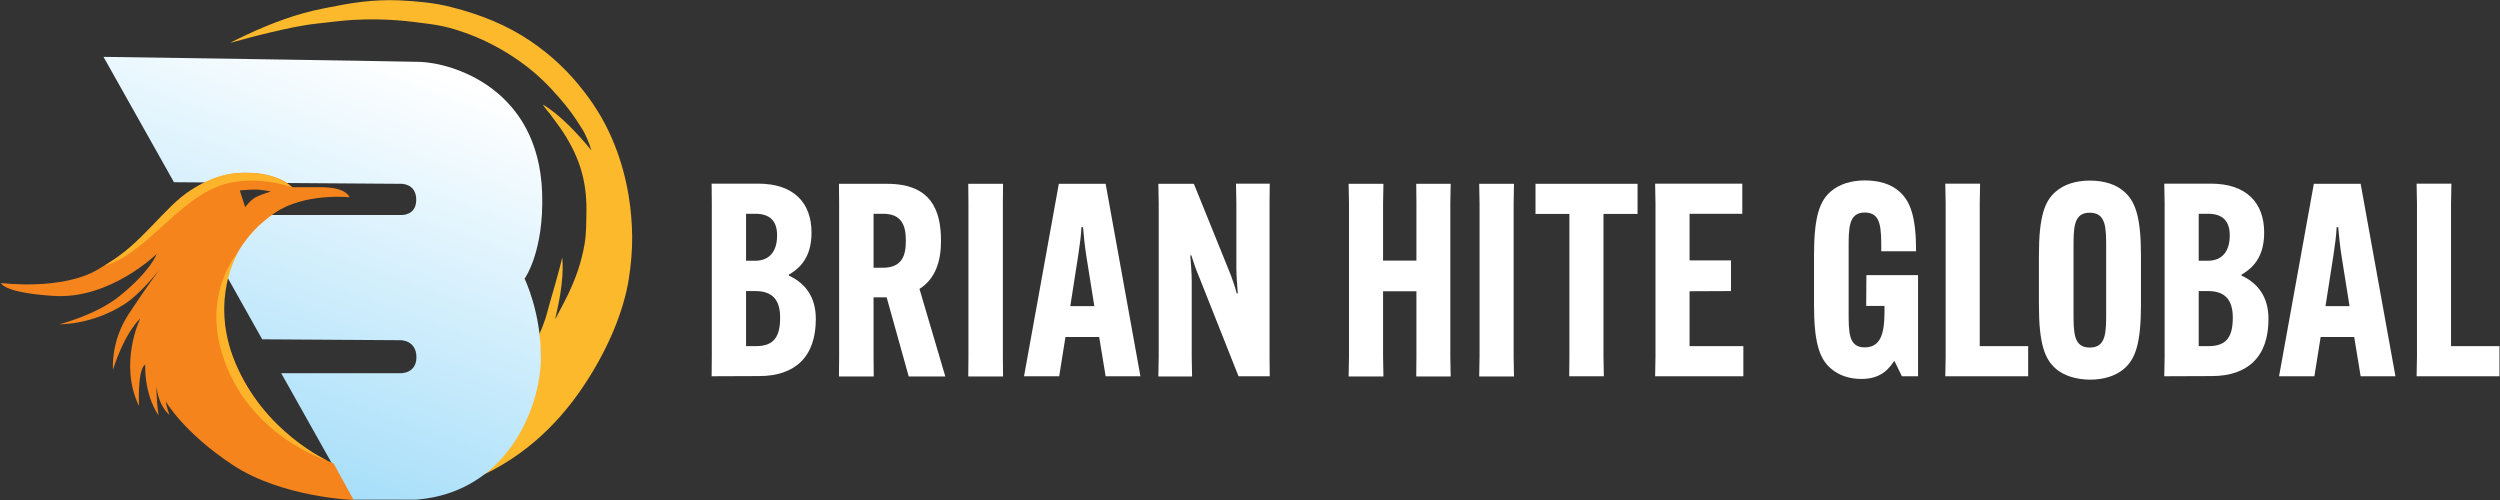 <?xml version="1.0" encoding="UTF-8"?>
<svg width="1394px" height="279px" viewBox="0 0 1394 279" version="1.1" xmlns="http://www.w3.org/2000/svg" xmlns:xlink="http://www.w3.org/1999/xlink">
    <rect x="0" y="0" width="1394" height="279" fill="#333333" stroke="none"/>
    <title>logo_white</title>
    <defs>
        <linearGradient x1="63.387%" y1="-0.819%" x2="26.529%" y2="101.369%" id="linearGradient-1">
            <stop stop-color="#FFFFFF" offset="0%"></stop>
            <stop stop-color="#9DDBF9" offset="100%"></stop>
        </linearGradient>
    </defs>
    <g id="Page-1" stroke="none" stroke-width="1" fill="none" fill-rule="evenodd">
        <g id="logo_white" transform="translate(0.6, 0.086)" fill-rule="nonzero">
            <g id="Group" transform="translate(396.2, 100.514)" fill="#FFFFFF">
                <path d="M0,109.2 L0.1,98.2 L0.1,12.8 L0,1.8 L26,1.8 C45.8,1.8 55.7,12.5 55.7,29 L55.7,29.1 C55.7,40.7 51.2,47.9 43.1,52.5 L43.1,53.1 C52.3,57.3 58.1,65.1 58.1,77.1 L58.1,77.4 C58.1,98.1 46.8,109.1 26.4,109.1 L0,109.2 L0,109.2 Z M19.2,44.8 L24.2,44.8 C32.8,44.8 36.5,38.9 36.5,30.8 L36.5,30.5 C36.5,22.8 32.6,18.6 24.5,18.6 L19.2,18.6 L19.2,44.8 Z M24.8,92.4 C35,92.4 38.2,86.8 38.2,76.6 L38.2,76.4 C38.2,66.9 34.1,61.7 24.5,61.7 L19.2,61.7 L19.2,92.4 L24.8,92.4 Z" id="Shape"></path>
                <path d="M90.3,65.1 L90.3,98.3 L90.4,109.3 L71,109.3 L71.1,98.3 L71.1,12.9 L71,1.9 L98,1.9 C122,1.9 127.9,16.2 127.9,33.6 L127.9,33.9 C127.9,45.2 124.7,54.9 115.9,60.5 L130.3,109.3 L109.9,109.3 L97.6,65.2 L90.3,65.2 L90.3,65.1 Z M90.3,48.7 L95.4,48.7 C106.2,48.7 108.3,41.9 108.3,33.7 L108.3,33.5 C108.3,25.2 106,18.6 95.7,18.6 L90.3,18.6 L90.3,48.7 L90.3,48.7 Z" id="Shape"></path>
                <path d="M162.5,1.9 L162.4,12.9 L162.4,98.3 L162.5,109.3 L143.1,109.3 L143.2,98.3 L143.2,12.9 L143.1,1.9 C143.1,1.9 162.5,1.9 162.5,1.9 Z" id="Path"></path>
                <path d="M193.8,109.2 L174.2,109.2 L193.6,1.9 L219.7,1.9 L239.1,109.2 L219.7,109.2 L216.1,87.3 L197.3,87.3 L193.8,109.2 Z M200,70.1 L213.4,70.1 L208.9,41.9 C208.1,36.8 207.4,29.9 207.1,26.1 L206.2,26.1 C206.1,29.9 205.2,36.8 204.4,41.9 L200,70.1 Z" id="Shape"></path>
                <path d="M268.9,1.9 L288.3,49.8 C290.6,55.4 291.8,59.3 292.8,63 L293.4,63 C293.1,59.1 292.6,53.2 292.6,49 L292.6,12.8 L292.4,1.8 L311.2,1.8 L311.1,12.8 L311.1,98.2 L311.2,109.2 L293.8,109.2 L272.3,55 C269.9,49.4 268.7,45.5 267.5,41.8 L266.9,41.8 C267.2,45.7 267.7,51.6 267.7,55.8 L267.7,98.3 L267.9,109.3 L249.1,109.3 L249.3,98.3 L249.3,12.9 L249.1,1.9 C249.1,1.9 268.9,1.9 268.9,1.9 Z" id="Path"></path>
                <polygon id="Path" points="412.1 1.9 411.9 12.9 411.9 98.3 412.1 109.3 392.9 109.3 393 98.3 393 61.8 374.4 61.8 374.4 98.3 374.6 109.3 355.2 109.3 355.4 98.3 355.4 12.9 355.2 1.9 374.6 1.9 374.4 12.9 374.4 44.7 393 44.7 393 12.9 392.9 1.9"></polygon>
                <path d="M447.4,1.9 L447.2,12.9 L447.2,98.3 L447.4,109.3 L428,109.3 L428.2,98.3 L428.2,12.9 L428,1.9 C428,1.9 447.4,1.9 447.4,1.9 Z" id="Path"></path>
                <polygon id="Path" points="497.3 18.7 497.3 98.2 497.5 109.2 478.2 109.2 478.3 98.2 478.3 18.7 459.4 18.7 459.4 1.9 516.3 1.9 516.3 18.7"></polygon>
                <polygon id="Path" points="545.3 61.8 545.3 92.4 575.3 92.4 575.3 109.2 526.1 109.2 526.3 98.2 526.3 12.8 526.1 1.8 574.7 1.8 574.7 18.6 545.3 18.6 545.3 44.6 568.4 44.6 568.4 61.7"></polygon>
                <path d="M643.9,52.8 L672.7,52.8 L672.7,109.2 L663.7,109.2 L659.6,100.8 L659.3,100.8 C655.1,107.3 649.8,110.7 641,110.7 C634.7,110.7 628.7,108.9 624,104.8 C617.5,99.2 614.7,89.8 614.7,69.4 L614.7,41.6 C614.7,19.8 618,11.4 624,6.2 C628.8,2 635.6,1.42108547e-14 643.1,1.42108547e-14 C651.1,1.42108547e-14 657.7,2.1 662.3,6.2 C668.3,11.5 671.6,20 671.6,39.2 L671.6,39.5 L652.2,39.5 L652.2,39.2 C652.2,26.4 652.2,17.9 643,17.9 C634,17.9 634,26.5 634,37.4 L634,73.6 C634,84.9 634,93.1 643,93.1 C654,93.1 654,80.9 654,70.1 L654,70 L643.8,70 L643.9,52.8 L643.9,52.8 Z" id="Path"></path>
                <polygon id="Path" points="687.9 109.2 688.1 98.2 688.1 12.8 687.9 1.8 707.3 1.8 707.1 12.8 707.1 92.4 734.1 92.4 734.1 109.2"></polygon>
                <path d="M749.4,104.9 C743.4,99.6 740.1,91.2 740.1,69.5 L740.1,41.7 C740.1,19.9 743.4,11.5 749.4,6.3 C754.1,2.2 760.7,0.1 768.5,0.1 C776.5,0.1 783.1,2.2 787.7,6.3 C793.7,11.6 797,20 797,41.7 L797,69.5 C797,91.3 793.7,99.7 787.7,104.9 C783,109 776.4,111.1 768.5,111.1 C760.7,111 754,108.9 749.4,104.9 Z M777.6,73.7 L777.6,37.5 C777.6,26.4 777.6,18 768.4,18 C759.4,18 759.4,26.4 759.4,37.5 L759.4,73.7 C759.4,84.8 759.4,93.2 768.4,93.2 C777.6,93.2 777.6,84.8 777.6,73.7 Z" id="Shape"></path>
                <path d="M810,109.2 L810.2,98.2 L810.2,12.8 L810,1.8 L836,1.8 C855.8,1.8 865.7,12.5 865.7,29 L865.7,29.1 C865.7,40.7 861.2,47.9 853.1,52.5 L853.1,53.1 C862.3,57.3 868.1,65.1 868.1,77.1 L868.1,77.4 C868.1,98.1 856.8,109.1 836.4,109.1 L810,109.2 L810,109.2 Z M829.2,44.8 L834.2,44.8 C842.8,44.8 846.5,38.9 846.5,30.8 L846.5,30.5 C846.5,22.8 842.6,18.6 834.5,18.6 L829.2,18.6 L829.2,44.8 Z M834.8,92.4 C845,92.4 848.2,86.8 848.2,76.6 L848.2,76.4 C848.2,66.9 844.1,61.7 834.5,61.7 L829.2,61.7 L829.2,92.4 L834.8,92.4 Z" id="Shape"></path>
                <path d="M893.7,109.2 L874,109.2 L893.4,1.9 L919.5,1.9 L938.9,109.2 L919.5,109.2 L915.9,87.3 L897.2,87.3 L893.7,109.2 Z M899.9,70.1 L913.3,70.1 L908.8,41.9 C908,36.8 907.3,29.9 907,26.1 L906.1,26.1 C906,29.9 905.1,36.8 904.3,41.9 L899.9,70.1 Z" id="Shape"></path>
                <polygon id="Path" points="950.7 109.2 950.9 98.2 950.9 12.8 950.7 1.8 970.1 1.8 969.9 12.8 969.9 92.4 996.9 92.4 996.9 109.2"></polygon>
            </g>
            <g id="logomark" transform="translate(-0, 0)">
                <path d="M268.4,264.914 C271,262.414 281.9,254.814 290.7,237.814 C294.5,229.514 298.1,219.814 299.7,210.914 C300.4,206.814 300.5,202.714 300.7,198.514 C300.9,195.314 299.9,189.614 300,186.414 C303.5,178.914 304.3,174.914 305.5,170.514 C306.7,166.314 311.6,149.614 312.9,143.514 C314.2,157.314 309.9,173.314 308.9,178.014 C310.4,175.314 314.7,167.114 316,164.414 C320.6,154.714 323.6,146.314 325.4,135.714 C326.4,129.614 326.3,123.114 326.4,116.914 C326.5,100.714 322.5,87.814 313.8,74.214 C311.4,70.414 308.5,66.914 305.9,63.214 C305.7,62.914 302.6,59.414 302.1,58.214 C311.4,63.614 321.8,74.714 329.2,83.814 C327.9,79.314 325.3,73.814 324.5,72.614 C319.6,64.714 317,61.014 310.9,54.014 C305.1,47.314 298.8,41.214 291.7,35.914 C284.3,30.414 276.4,25.714 268,21.914 C258.8,17.814 249.2,14.614 239.2,13.314 C227.3,11.714 215.1,10.014 196.2,11.014 C189.6,11.414 183.1,12.314 176.6,13.014 C167.8,13.914 159.1,15.914 150.5,17.914 C147,18.714 143.5,19.614 140,20.514 C138.5,20.814 132.3,22.714 127.8,23.814 C128.4,23.314 136.4,19.514 137.1,19.214 C150.8,12.814 164.9,7.514 179.8,4.614 C187,3.214 194.2,1.714 201.5,0.914 C208.3,0.114 215.3,-0.186 222.1,0.114 C231.9,0.614 241.6,1.414 251.2,3.914 C267,7.914 282,13.814 295.5,23.014 C306.8,30.714 316.7,40.014 325.1,51.014 C332.3,60.314 338.1,70.314 342.3,81.214 C345.9,90.314 348.4,99.714 350,109.414 C351.2,116.814 351.8,124.314 351.9,131.714 C352,139.714 351.2,147.714 350,155.614 C347.2,173.214 338.2,196.214 322.2,218.914 C303.7,245.114 283,258.014 268.4,264.914 Z M310.8,176.614 C310.7,176.514 310.7,176.414 310.6,176.314 C310.5,176.414 310.4,176.414 310.4,176.514 C310.4,176.614 310.5,176.714 310.6,176.714 C310.7,176.814 310.7,176.714 310.8,176.614 Z" id="Shape" fill="#FDB92C"></path>
                <path d="M301.7,107.614 C299.8,48.914 251.3,35.014 233.6,34.414 C219.4,34.014 57.1,31.614 57.1,31.614 L96.4,101.514 L223.2,102.414 C223.2,102.414 231.5,102.214 231.5,111.314 C231.5,120.214 223.2,119.814 223.2,119.814 L106.7,119.814 L145.6,189.114 L222.7,189.614 C222.7,189.614 231.5,189.414 231.6,199.014 C231.6,208.414 222.7,208.014 222.7,208.014 L156.2,208.014 L195.8,278.514 L231.4,278.514 C281.8,274.714 300.7,227.614 301,199.914 C301.2,174.014 291.9,155.314 291.9,155.314 C291.9,155.314 302.8,140.414 301.7,107.614 Z" id="Path" fill="url(#linearGradient-1)"></path>
                <path d="M185.4,258.314 C150.8,244.314 126.3,206.414 124.3,177.814 C122.3,149.014 135.8,130.214 152.5,118.714 C169.2,107.214 194.3,109.914 194.3,109.914 C194.3,109.914 193.7,107.714 189.7,106.014 C185.7,104.314 179.4,104.314 179.4,104.314 L162.3,104.314 C162.3,104.314 155.3,96.214 136.3,96.214 C114.7,96.214 98.7,111.214 92.5,117.614 C86.2,124.014 79.3,135.114 54.1,150.114 C33.9,162.114 1.42108547e-14,157.714 1.42108547e-14,157.714 C1.42108547e-14,157.714 0.9,163.114 29.3,164.914 C60.7,167.014 86.8,141.514 86.8,141.514 C86.8,141.514 83.5,151.014 65.8,165.214 C52.8,175.614 32.6,180.714 32.6,180.714 C32.6,180.714 50.4,181.214 68.5,169.714 C78.4,163.414 88.5,149.914 88.5,149.914 C88.5,149.914 78.6,163.514 70.9,175.414 C61,190.714 62.4,206.014 62.4,206.014 C69.3,184.614 77.6,177.514 77.6,177.514 C77.6,177.514 65.4,202.514 76.9,226.314 C76.2,204.014 80.4,203.214 80.4,203.214 C80.4,203.214 79.4,218.814 87.8,231.614 C86.4,221.614 86.7,215.214 86.7,215.214 C86.7,215.214 87,225.014 93.9,231.314 C92.1,226.314 91.8,223.714 91.8,223.714 C91.8,223.714 101.8,241.214 129.4,259.314 C156.7,277.314 196.6,278.714 196.6,278.714 L185.4,258.314 Z M141,105.614 C145.2,105.514 150.4,106.714 150.4,106.714 C150.4,106.714 145.8,108.014 142.3,109.714 C139.1,111.314 136.1,115.414 136.1,115.414 L133.1,106.114 C133.2,106.114 136.8,105.714 141,105.614 Z" id="Shape" fill="#F5841D"></path>
                <path d="M162.3,104.414 C162.3,104.414 154.4,96.514 138.6,96.414 C132.6,96.414 122.7,95.114 105.8,105.914 C91,115.314 78.5,136.014 57.6,148.114 C78.8,142.214 96,115.414 117.8,105.214 C138.5,95.314 162.3,104.414 162.3,104.414 Z" id="Path" fill="#FEB42A"></path>
                <path d="M132.2,140.414 C132.2,140.414 116,166.614 130.4,201.814 C146.3,240.714 182.3,256.914 182.3,256.914 C182.3,256.914 133.8,242.214 121.8,191.714 C114.5,160.414 132.2,140.414 132.2,140.414 Z" id="Path" fill="#FEB42A"></path>
            </g>
        </g>
    </g>
</svg>